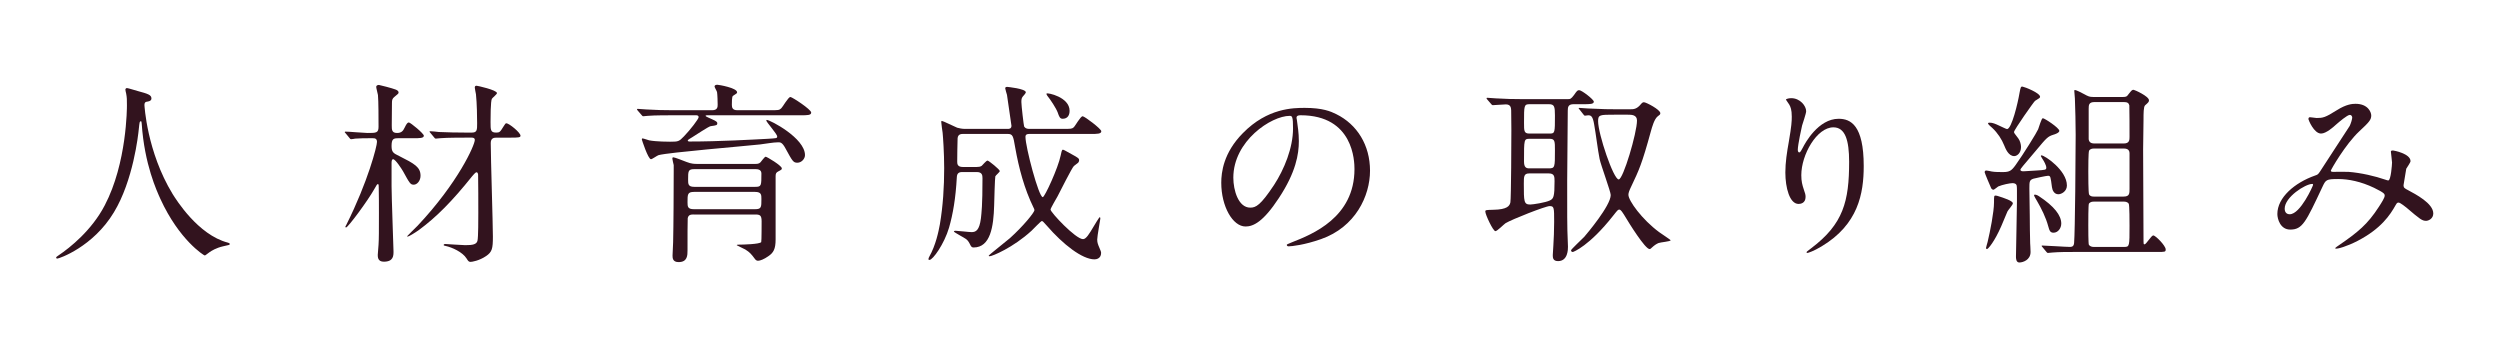 <?xml version="1.0" encoding="utf-8"?>
<!-- Generator: Adobe Illustrator 16.0.4, SVG Export Plug-In . SVG Version: 6.00 Build 0)  -->
<!DOCTYPE svg PUBLIC "-//W3C//DTD SVG 1.1 Tiny//EN" "http://www.w3.org/Graphics/SVG/1.1/DTD/svg11-tiny.dtd">
<svg version="1.1" baseProfile="tiny" id="レイヤー_1"
	 xmlns="http://www.w3.org/2000/svg" xmlns:xlink="http://www.w3.org/1999/xlink" x="0px" y="0px" width="360px" height="50px"
	 viewBox="320 -12 360 50" xml:space="preserve">
<g>
	<path fill="#32131E" d="M340.798,3.116c0,0,0.336,6.72,4.06,12.823c0.476,0.756,3.64,5.881,7.952,7
		c0.084,0.028,0.28,0.084,0.28,0.196c0,0.14-0.084,0.14-0.98,0.337c-0.98,0.223-1.652,0.644-1.932,0.84
		c-0.532,0.392-0.616,0.476-0.7,0.476c-0.112,0-3.668-2.212-6.384-8.147c-0.504-1.121-2.296-4.957-2.688-10.835
		c-0.028-0.308-0.028-0.336-0.14-0.336c-0.168,0-0.168,0.112-0.28,1.12c-0.084,0.896-0.812,7.419-3.584,11.984
		c-2.996,4.983-7.896,6.663-8.148,6.663c-0.084,0-0.168-0.027-0.168-0.141c0-0.084,0.14-0.195,0.364-0.336
		c1.624-1.092,4.76-3.584,6.636-7.195c3.192-6.076,3.192-14.083,3.192-14.392c0-0.812,0-1.12-0.112-1.708
		c-0.028-0.084-0.112-0.476-0.112-0.56c0-0.14,0.14-0.224,0.224-0.224c0.168,0,1.372,0.392,1.624,0.448
		c1.344,0.364,1.904,0.532,1.904,1.036c0,0.308-0.224,0.392-0.476,0.448c-0.224,0.028-0.364,0.056-0.448,0.168
		C340.827,2.864,340.798,2.948,340.798,3.116z"/>
	<path fill="#32131E" d="M373.194,7.904c-0.7,0-1.148,0-2.044,0.056c-0.084,0.028-0.504,0.084-0.588,0.084
		c-0.112,0-0.168-0.084-0.252-0.196l-0.532-0.644c-0.056-0.084-0.14-0.14-0.14-0.168c0-0.056,0.056-0.084,0.112-0.084
		c0.504,0,2.716,0.196,3.164,0.196c1.26,0,1.596,0,1.596-0.896s0-3.78-0.084-4.564c-0.028-0.196-0.252-1.008-0.252-1.176
		c0-0.196,0.196-0.28,0.392-0.28c0.084,0,1.932,0.476,2.352,0.644c0.224,0.084,0.476,0.196,0.476,0.448
		c0,0.14-0.056,0.196-0.616,0.644c-0.28,0.224-0.336,0.448-0.336,0.812c0,0.532-0.028,2.8-0.028,3.276c0,0.616,0,1.092,0.756,1.092
		c0.588,0,0.868-0.252,1.092-0.756c0.308-0.644,0.448-0.756,0.616-0.756c0.224,0,2.156,1.596,2.156,1.904
		c0,0.364-0.588,0.364-1.512,0.364h-2.156c-0.7,0-0.98,0.084-0.98,1.12c0,0.896,0.252,1.036,1.12,1.456
		c2.156,1.092,3.052,1.568,3.052,2.828c0,0.7-0.476,1.288-0.98,1.288c-0.476,0-0.588-0.195-1.54-1.932
		c-0.196-0.336-1.092-1.736-1.428-1.736c-0.224,0-0.224,0.392-0.224,0.56v3.333c0,1.484,0.28,8.988,0.28,9.38
		c0,0.616,0,1.483-1.4,1.483c-0.868,0-0.868-0.673-0.868-0.979c0-0.224,0.112-1.261,0.112-1.456c0.056-0.867,0.056-1.96,0.056-4.508
		c0-0.588,0-3.221-0.028-3.752c0-0.28,0-0.478-0.112-0.478c-0.112,0-0.168,0.058-0.532,0.729c-0.924,1.652-3.78,5.516-4.06,5.516
		c-0.056,0-0.112-0.056-0.112-0.084c0-0.056,0.14-0.252,0.168-0.336c3.108-6.216,4.396-11.284,4.396-11.9
		c0-0.532-0.364-0.532-0.616-0.532H373.194z M386.887,7.82c-2.436,0-3.248,0.056-3.528,0.084c-0.084,0-0.504,0.056-0.588,0.056
		c-0.112,0-0.168-0.056-0.252-0.168l-0.532-0.644c-0.056-0.084-0.14-0.14-0.14-0.196c0-0.028,0.056-0.056,0.112-0.056
		c0.196,0,1.064,0.084,1.232,0.112c1.372,0.056,2.52,0.084,3.836,0.084h0.924c0.756,0,0.756-0.392,0.756-1.344
		c0-0.784-0.028-2.884-0.168-4.172c-0.028-0.168-0.168-0.812-0.168-0.952s0.028-0.28,0.252-0.28c0.112,0,2.94,0.616,2.94,1.064
		c0,0.168-0.644,0.672-0.728,0.812c-0.196,0.28-0.196,2.856-0.196,3.36c0,1.148,0,1.512,0.812,1.512c0.504,0,0.56-0.084,1.064-0.896
		c0.196-0.308,0.28-0.448,0.392-0.448c0.392,0,2.044,1.344,2.044,1.792c0,0.252-0.252,0.28-1.456,0.28h-2.016
		c-0.392,0-0.812,0.084-0.812,0.784c0,2.156,0.308,11.564,0.308,13.468c0,1.736-0.112,2.212-0.98,2.8
		c-0.98,0.672-2.044,0.84-2.24,0.84c-0.28,0-0.364-0.168-0.56-0.476c-0.588-0.952-2.128-1.625-3.024-1.82
		c-0.252-0.057-0.28-0.057-0.28-0.141c0-0.111,0.112-0.14,0.224-0.14c0.14,0,2.464,0.169,2.884,0.169
		c1.092,0,1.652-0.113,1.764-0.673c0.112-0.505,0.112-3.164,0.112-3.92c0-0.562,0-5.292-0.028-5.573
		c-0.028-0.14-0.056-0.336-0.252-0.336c-0.112,0-0.532,0.476-0.616,0.588c-2.884,3.612-5.152,5.878-7.616,7.7
		c-0.616,0.448-1.512,0.979-1.652,0.979c-0.056,0-0.084-0.027-0.084-0.057c0-0.027,1.288-1.287,1.512-1.512
		c5.852-6.216,8.232-11.62,8.232-12.348c0-0.308-0.28-0.336-0.476-0.336h-1.008V7.82z"/>
	<path fill="#32131E" d="M416.763,4.6c-2.464,0-3.276,0.056-3.528,0.084c-0.112,0-0.504,0.056-0.588,0.056
		c-0.112,0-0.168-0.056-0.252-0.168l-0.56-0.644c-0.056-0.084-0.112-0.14-0.112-0.196c0-0.028,0.028-0.056,0.112-0.056
		c0.196,0,1.036,0.084,1.232,0.084c1.372,0.084,2.52,0.112,3.836,0.112h5.656c0.784,0,0.784-0.504,0.784-0.812
		c0-0.364-0.028-1.4-0.084-1.764c0-0.14-0.364-0.7-0.364-0.84c0-0.112,0.084-0.252,0.393-0.252c0.196,0,2.855,0.448,2.855,1.092
		c0,0.14-0.14,0.224-0.504,0.448c-0.168,0.084-0.252,0.14-0.252,1.372c0,0.392,0.112,0.756,0.784,0.756h4.704
		c1.204,0,1.316,0,1.596-0.252c0.252-0.224,1.036-1.652,1.344-1.652c0.253,0,2.996,1.792,2.996,2.24
		c0,0.392-0.531,0.392-1.483,0.392h-13.44c-0.224,0-0.28,0-0.28,0.112c0,0.056,0.7,0.364,0.841,0.42
		c0.756,0.336,0.84,0.448,0.84,0.616c0,0.28-0.112,0.308-0.952,0.42c-0.28,0.028-2.24,1.344-2.66,1.596
		c-0.112,0.084-0.644,0.364-0.644,0.448c0,0.168,0.196,0.168,0.252,0.168c4.34,0,9.1-0.28,11.284-0.392
		c1.232-0.084,1.345-0.056,1.345-0.336c0-0.364-1.568-2.072-1.568-2.296c0-0.056,0.028-0.084,0.084-0.084
		c0.448,0,5.488,2.604,5.488,5.068c0,0.532-0.504,1.092-1.092,1.092s-0.7-0.196-1.708-2.044c-0.477-0.896-0.756-0.896-1.036-0.896
		c-0.729,0-1.904,0.224-2.632,0.308c-2.324,0.252-13.16,1.148-14.616,1.54c-0.196,0.056-0.924,0.588-1.092,0.588
		c-0.42,0-1.316-2.8-1.316-2.828c0-0.056,0-0.168,0.084-0.168c0.168,0,0.84,0.252,0.98,0.28c1.008,0.196,2.884,0.196,2.996,0.196
		c1.204,0,1.288-0.028,2.016-0.784c0.896-0.924,2.1-2.492,2.1-2.744c0-0.28-0.252-0.28-0.448-0.28H416.763z M419.871,18.881
		c-0.448,0-0.756,0.084-0.84,0.559c-0.028,0.084-0.028,3.054-0.028,4.594c0,0.728,0,1.708-1.288,1.708
		c-0.868,0-0.868-0.616-0.868-0.952c0-0.28,0.084-1.65,0.084-1.934c0.056-2.127,0.084-7.866,0.084-10.218v-0.868
		c-0.028-0.14-0.196-0.784-0.196-0.924c0-0.056,0-0.196,0.14-0.196c0.196,0,1.54,0.532,1.904,0.672c0.7,0.28,1.176,0.28,1.512,0.28
		h8.372c0.252,0,0.532,0,0.756-0.224c0.112-0.112,0.588-0.812,0.756-0.812s2.324,1.288,2.324,1.68c0,0.168-0.056,0.196-0.532,0.448
		c-0.252,0.14-0.363,0.252-0.363,0.672v9.101c0,1.399-0.309,1.933-1.064,2.437c-0.588,0.42-1.176,0.644-1.456,0.644
		c-0.196,0-0.336-0.084-0.476-0.28c-0.477-0.644-0.729-0.951-1.372-1.344c-0.196-0.111-1.232-0.588-1.232-0.615
		c0-0.084,0.224-0.084,0.364-0.084c0.504,0,2.939-0.057,3.164-0.365c0.056-0.11,0.056-2.771,0.056-2.994
		c0-0.842-0.224-0.979-0.896-0.979h-8.904V18.881z M428.719,18.124c0.924,0,0.924-0.28,0.924-1.456c0-0.615,0-1.035-0.924-1.035
		h-8.764c-0.952,0-0.952,0.336-0.952,1.483c0,0.644,0.028,1.008,0.924,1.008H428.719z M419.955,12.356
		c-0.868,0-0.868,0.308-0.868,1.512c0,0.616,0,1.036,0.868,1.036h8.82c0.867,0,0.867-0.168,0.867-1.932
		c0-0.616-0.644-0.616-0.867-0.616H419.955z"/>
	<path fill="#32131E" d="M458.539,12.776c-0.477,0-0.729,0.196-0.756,0.728c-0.168,3.08-0.561,5.32-1.12,7.28
		c-0.7,2.353-2.324,4.647-2.828,4.647c-0.056,0-0.14-0.027-0.14-0.111c0-0.112,0.056-0.225,0.111-0.336
		c0.952-1.68,1.345-3.642,1.54-4.705c0.448-2.659,0.616-5.375,0.616-8.063c0-2.212-0.168-4.564-0.224-5.096
		c-0.028-0.224-0.196-1.288-0.196-1.54c0-0.056,0-0.168,0.084-0.168c0.168,0,1.848,0.84,2.212,0.98
		c0.28,0.084,0.756,0.168,1.064,0.168h6.216c0.168,0,0.532,0,0.532-0.448c0-0.056-0.616-4.284-0.645-4.452
		c-0.028-0.028-0.252-0.896-0.252-0.924c0-0.168,0.084-0.224,0.28-0.224c0.027,0,2.688,0.252,2.688,0.784
		c0,0.112-0.336,0.504-0.447,0.616c-0.168,0.224-0.196,0.392-0.196,0.784c0,0.504,0.336,3.36,0.392,3.5
		c0.028,0.056,0.168,0.364,0.729,0.364h4.844c1.176,0,1.316,0,1.568-0.224c0.224-0.196,0.979-1.596,1.287-1.596
		c0.28,0,2.688,1.82,2.688,2.156c0,0.392-0.588,0.392-1.512,0.392h-8.876c-0.309,0-0.532,0.084-0.532,0.42
		c0,1.456,1.904,8.681,2.492,8.681c0.279,0,2.212-4.201,2.576-5.993c0.084-0.42,0.168-0.84,0.308-0.84
		c0.112,0,0.224,0.056,1.316,0.672c0.924,0.504,1.035,0.588,1.035,0.868c0,0.112-0.056,0.224-0.14,0.336
		c-0.084,0.084-0.532,0.392-0.616,0.476c-0.279,0.252-1.987,3.668-2.352,4.367c-0.168,0.309-1.008,1.709-1.008,1.904
		c0,0.393,3.611,4.256,4.676,4.256c0.448,0,0.896-0.756,1.512-1.791c0.141-0.226,0.812-1.373,0.896-1.373s0.084,0.168,0.084,0.225
		c0,0.111-0.448,2.52-0.448,2.996c0,0.168,0,0.393,0.168,0.84c0.336,0.812,0.392,0.896,0.392,1.092c0,0.812-0.699,0.924-0.951,0.924
		c-1.765,0-4.536-2.156-6.86-4.844c-0.532-0.588-0.588-0.672-0.729-0.672c-0.14,0-1.231,1.176-1.483,1.4
		c-2.66,2.436-5.656,3.668-6.021,3.668c-0.027,0-0.14,0-0.14-0.084s2.576-2.101,3.052-2.521c1.876-1.681,3.528-3.696,3.528-4.032
		c0-0.111-0.028-0.195-0.112-0.337c-1.344-2.743-2.128-5.711-2.66-8.708c-0.279-1.652-0.336-1.932-1.092-1.932h-6.384
		c-0.252,0-0.756,0-0.812,0.616c-0.027,0.532-0.056,2.772-0.056,3.332c0,0.336,0,0.812,0.812,0.812h1.987
		c0.252,0,0.532-0.028,0.729-0.168c0.111-0.084,0.644-0.756,0.84-0.756c0.168,0,1.764,1.288,1.764,1.512
		c0,0.14-0.588,0.616-0.644,0.756c-0.057,0.112-0.168,3.835-0.168,4.171c-0.084,3.08-0.532,6.076-2.968,6.076
		c-0.196,0-0.309-0.084-0.421-0.279c-0.224-0.448-0.336-0.674-0.644-0.926c-0.252-0.195-1.764-0.979-1.764-1.092
		c0-0.084,0.111-0.111,0.224-0.111c0.336,0,1.96,0.195,2.324,0.195c0.616,0,1.12-0.252,1.344-1.988
		c0.084-0.812,0.224-1.764,0.224-5.768c0-0.448-0.056-0.896-0.84-0.896h-2.1V12.776z M474.022,3.956
		c0,0.588-0.253,1.148-1.009,1.148c-0.392,0-0.504-0.336-0.699-0.896c-0.225-0.616-1.036-1.848-1.513-2.436
		c-0.111-0.168-0.14-0.252-0.084-0.308C470.831,1.324,474.022,1.968,474.022,3.956z"/>
	<path fill="#32131E" d="M506.698,4.992c0,0.084,0.057,0.196,0.057,0.308c0.111,0.896,0.279,1.792,0.279,3.024
		c0,1.876-0.42,4.48-2.883,8.203c-2.24,3.416-3.668,4.089-4.789,4.089c-1.849,0-3.5-2.884-3.5-6.3c0-1.484,0.308-4.312,3.107-7.141
		c3.557-3.64,7.309-3.64,8.934-3.64c2.547,0,3.724,0.504,4.508,0.896c3.022,1.484,4.871,4.48,4.871,8.148
		c0,3.641-2.101,8.12-7.056,9.855c-2.381,0.84-4.229,1.037-4.647,1.037c-0.112,0-0.28-0.029-0.28-0.197
		c0-0.084,0.057-0.111,0.756-0.392c2.912-1.147,8.988-3.557,8.988-10.529c0-1.092-0.112-7.756-7.757-7.756
		C506.728,4.6,506.698,4.824,506.698,4.992z M497.599,13.588c0,1.82,0.729,4.312,2.437,4.312c0.812,0,1.483-0.336,3.416-3.248
		c1.483-2.269,2.744-5.376,2.744-8.148c0-1.68-0.111-1.82-0.477-1.82C503.06,4.684,497.599,8.296,497.599,13.588z"/>
	<path fill="#32131E" d="M534.167,2.332c-0.056-0.084-0.111-0.14-0.111-0.196c0-0.028,0.057-0.056,0.111-0.056
		c0.196,0,1.036,0.084,1.232,0.084c1.37,0.084,2.52,0.112,3.836,0.112h6.468c0.42,0,0.504,0,0.952-0.588
		c0.446-0.644,0.504-0.7,0.756-0.7c0.364,0,2.1,1.344,2.1,1.652c0,0.364-0.588,0.364-1.482,0.364h-1.43
		c-0.756,0-0.84,0.392-0.84,0.924c0,1.596-0.084,8.652-0.084,10.08c0,5.488,0,6.076,0.028,7.168c0,0.364,0.084,2.016,0.084,2.354
		c0,0.363,0,2.07-1.428,2.07c-0.758,0-0.758-0.531-0.758-0.867c0-0.225,0.084-1.203,0.084-1.399
		c0.058-1.008,0.113-2.044,0.113-3.388c0-2.045,0-2.27-0.645-2.27c-0.588,0-5.433,1.904-6.355,2.465
		c-0.252,0.168-1.205,1.147-1.457,1.147c-0.336,0-1.455-2.38-1.455-2.828c0-0.224,0.111-0.224,1.119-0.252
		c2.102-0.028,2.381-0.588,2.492-1.063c0.112-0.561,0.141-9.353,0.141-10.417c0-0.644-0.027-2.632-0.027-2.828
		c-0.028-0.28,0-0.868-0.758-0.868c-0.252,0-1.68,0.112-1.875,0.112c-0.111,0-0.168-0.056-0.252-0.168L534.167,2.332z
		 M540.216,12.972c-0.785,0-0.785,0.448-0.785,1.456c0,2.604,0,3.024,0.925,3.024c0.364,0,2.213-0.28,2.827-0.588
		c0.533-0.253,0.673-0.532,0.673-2.772c0-0.671-0.027-1.12-0.841-1.12H540.216z M540.3,3.004c-0.841,0-0.841,0.14-0.841,2.688
		c0,1.176,0,1.54,0.784,1.54h2.912c0.756,0,0.756-0.112,0.756-2.604c0-1.288-0.084-1.624-0.868-1.624H540.3z M543.015,12.244
		c0.896,0,0.896-0.14,0.896-2.576c0-1.316,0-1.68-0.756-1.68h-2.886c-0.812,0-0.812,0.056-0.812,3.248
		c0,0.868,0.308,1.008,0.757,1.008H543.015z M547.468,3.788c-0.112-0.14-0.141-0.14-0.141-0.196c0-0.056,0.057-0.056,0.111-0.056
		c0.196,0,1.063,0.084,1.231,0.084c2.297,0.112,3.053,0.112,3.836,0.112h2.324c0.364,0,0.868,0,1.456-0.728
		c0.196-0.224,0.28-0.28,0.448-0.28c0.308,0,2.352,1.064,2.352,1.568c0,0.196-0.056,0.224-0.392,0.476
		c-0.477,0.392-0.784,1.484-0.979,2.184c-1.261,4.62-1.709,5.572-2.801,7.868c-0.31,0.645-0.42,0.951-0.42,1.231
		c0,0.841,1.96,3.556,4.424,5.375c0.252,0.196,1.652,1.093,1.652,1.177c0,0.168-1.456,0.28-1.736,0.393
		c-0.279,0.111-0.588,0.309-0.951,0.645c-0.113,0.111-0.225,0.225-0.337,0.225c-0.644,0-2.94-3.696-3.64-4.872
		c-0.31-0.478-0.504-0.812-0.729-0.812c-0.194,0-0.252,0.084-0.896,0.896c-3.416,4.34-5.712,5.208-5.796,5.208
		c-0.142,0-0.253-0.084-0.253-0.252c0-0.112,1.597-1.624,1.904-1.934c0.336-0.392,3.809-4.479,3.809-6.02
		c0-0.477-1.43-4.34-1.598-5.18c-0.278-1.372-0.531-3.584-0.783-4.956c-0.195-1.204-0.447-1.344-0.867-1.344
		c-0.057,0-0.393,0.056-0.448,0.056c-0.111,0-0.168-0.084-0.252-0.196L547.468,3.788z M552.479,4.516c-2.101,0-2.353,0-2.353,0.924
		c0,1.848,2.212,8.399,2.968,8.399c0.646,0,2.633-6.72,2.633-8.483c0-0.84-0.812-0.84-1.315-0.84H552.479z"/>
	<path fill="#32131E" d="M584.007,6.336c-2.379,0-4.619,3.92-4.619,6.888c0,0.896,0.141,1.4,0.363,2.073
		c0.196,0.531,0.252,0.756,0.252,1.062c0,0.925-0.756,1.009-1.008,1.009c-1.287,0-1.904-2.324-1.904-4.536
		c0-1.428,0.226-2.912,0.504-4.452c0.394-2.296,0.42-2.912,0.42-3.584c0-0.98-0.168-1.4-0.362-1.736
		c-0.058-0.112-0.478-0.672-0.478-0.728s0.336-0.196,0.756-0.196c1.289,0,2.156,1.12,2.156,1.876c0,0.336-0.504,1.764-0.588,2.072
		c-0.056,0.224-0.615,2.772-0.615,3.472c0,0.084,0,0.392,0.225,0.392c0.14,0,0.308-0.336,0.504-0.7
		c0.308-0.616,2.212-4.144,5.15-4.144c1.736,0,3.613,0.924,3.613,6.804c0,3.947-0.785,8.428-6.104,11.592
		c-1.12,0.672-1.904,0.924-2.018,0.924c-0.056,0-0.111-0.027-0.111-0.084c0-0.084,0.057-0.14,0.699-0.615
		c4.593-3.473,5.434-6.721,5.434-12.433C586.275,8.212,585.716,6.336,584.007,6.336z"/>
	<path fill="#32131E" d="M609.795,14.372c-0.364,0-1.456,0.224-2.044,0.476c-0.111,0.057-0.588,0.478-0.699,0.478
		c-0.112,0-0.253-0.111-0.309-0.195c-0.084-0.169-0.952-2.213-0.952-2.325c0-0.224,0.14-0.252,0.252-0.252s0.644,0.112,0.756,0.14
		c0.448,0.084,1.12,0.084,1.624,0.084c0.952,0,1.232-0.196,1.82-1.008c1.147-1.596,3.08-4.732,3.248-5.152
		c0.11-0.252,0.476-1.596,0.672-1.596c0.252,0,2.38,1.4,2.38,1.82c0,0.28-0.644,0.504-0.868,0.56
		c-0.783,0.252-0.951,0.42-2.464,2.24c-2.044,2.408-2.269,2.66-2.269,2.8c0,0.224,0.309,0.224,0.448,0.224
		c0.195,0,1.539-0.084,1.849-0.112c1.287-0.084,1.428-0.084,1.428-0.42s-0.363-0.98-0.561-1.26
		c-0.027-0.056-0.225-0.364-0.225-0.392c0-0.084,0.028-0.112,0.084-0.112c0.477,0,3.669,2.156,3.669,4.34
		c0,0.841-0.785,1.262-1.231,1.262c-0.616,0-0.868-0.589-0.925-1.037c-0.195-1.457-0.195-1.625-0.561-1.625
		c-0.252,0-1.904,0.364-2.1,0.419c-0.588,0.195-0.588,0.42-0.588,1.429c0,0.561,0.056,3.332,0.056,3.946
		c0,0.785,0.028,3.306,0.056,3.92c0,0.113,0.058,0.785,0.058,1.262c0,1.146-1.093,1.512-1.625,1.512
		c-0.477,0-0.477-0.645-0.477-0.84c0-0.84,0.141-6.664,0.141-7.924v-1.624c0-0.168,0-0.562-0.057-0.757
		C610.299,14.456,610.075,14.372,609.795,14.372z M609.851,17.284c0,0.224-0.698,0.979-0.782,1.176
		c-0.142,0.337-0.756,1.819-0.896,2.128c-0.951,2.184-1.876,3.276-2.044,3.276c-0.084,0-0.14-0.056-0.14-0.169
		c0-0.111,0.194-0.699,0.224-0.84c0.364-1.513,0.925-4.34,0.925-5.711c0-0.896,0-0.98,0.224-0.98c0.112,0,0.196,0.027,0.309,0.057
		C608.562,16.5,609.851,16.92,609.851,17.284z M613.771,1.94c0,0.14-0.084,0.196-0.729,0.588c-0.14,0.084-3.024,4.172-3.024,4.48
		c0,0.14,0.084,0.224,0.617,0.924c0.252,0.336,0.392,0.868,0.392,1.232c0,0.896-0.588,1.316-0.979,1.316
		c-0.84,0-1.26-1.092-1.456-1.568c-0.336-0.84-0.924-1.764-1.707-2.492c-0.085-0.056-0.617-0.532-0.617-0.644
		c0-0.112,0.196-0.112,0.252-0.112c0.421,0,0.812,0.168,1.346,0.42c0.195,0.084,1.036,0.504,1.146,0.504
		c0.672,0,1.568-3.808,1.793-5.18c0.168-0.896,0.195-0.98,0.477-0.924C611.531,0.512,613.771,1.38,613.771,1.94z M616.823,20.195
		c0,0.673-0.478,1.315-1.12,1.315c-0.477,0-0.588-0.308-0.756-0.924c-0.337-1.26-0.98-2.548-1.598-3.61
		c-0.056-0.084-0.446-0.756-0.446-0.841c0-0.084,0.056-0.112,0.14-0.112s0.308,0.057,0.561,0.225
		C615.815,17.704,616.823,19.02,616.823,20.195z M614.136,23.611c-0.112-0.139-0.141-0.139-0.141-0.195s0.084-0.057,0.111-0.057
		c0.561,0,3.359,0.197,3.977,0.197c0.504,0,0.561-0.31,0.588-0.562c0.142-1.568,0.226-13.132,0.226-15.568
		c0-1.148-0.058-4.284-0.112-5.236c0-0.168-0.084-0.896-0.084-1.064c0-0.084,0-0.168,0.084-0.168c0.196,0,1.062,0.448,1.314,0.588
		c0.616,0.336,0.784,0.42,1.345,0.42h4.257c0.476,0,0.588-0.084,0.756-0.336c0.504-0.644,0.56-0.7,0.784-0.7
		c0.11,0,2.212,0.924,2.212,1.512c0,0.224-0.084,0.308-0.561,0.728c-0.225,0.196-0.225,1.176-0.225,2.072
		c0,0.616-0.057,3.612-0.057,4.284c0,1.904,0.057,11.116,0.057,13.216c0,0.309,0,0.446,0.141,0.446c0.252,0,0.979-1.287,1.261-1.287
		c0.336,0,1.791,1.484,1.791,2.017c0,0.364-0.111,0.364-1.203,0.364h-12.068c-0.924,0-2.1,0-3.08,0.084
		c-0.084,0-0.504,0.056-0.588,0.056c-0.111,0-0.168-0.056-0.252-0.168L614.136,23.611z M625.812,16.305
		c0.84,0,0.84-0.449,0.84-1.121v-5.095c0-0.196-0.028-0.7-0.784-0.7h-4.341c-0.252,0-0.561,0.056-0.699,0.308
		c-0.112,0.196-0.112,2.548-0.112,2.996c0,0.476,0,3.108,0.112,3.304c0.168,0.31,0.531,0.31,0.699,0.31h4.285V16.305z
		 M625.896,23.557c0.756,0,0.756-0.111,0.756-3.023c0-0.477,0-3.024-0.112-3.192c-0.196-0.308-0.56-0.308-0.729-0.308h-4.284
		c-0.168,0-0.531,0-0.729,0.308c-0.084,0.168-0.084,2.634-0.084,3.108c0,0.447,0,2.632,0.084,2.8c0.168,0.252,0.477,0.31,0.729,0.31
		h4.369V23.557z M625.839,8.66c0.812,0,0.812-0.532,0.812-0.952c0-0.392,0-4.396-0.028-4.536c-0.084-0.336-0.28-0.476-0.784-0.476
		h-4.229c-0.812,0-0.841,0.42-0.841,0.952v4.396c0.058,0.392,0.28,0.616,0.812,0.616H625.839z"/>
	<path fill="#32131E" d="M658.375,4.544c-0.363,0-1.539,1.008-1.987,1.4c-0.363,0.336-1.428,1.288-2.155,1.288
		c-1.036,0-1.82-1.988-1.82-2.072c0-0.168,0.057-0.28,0.225-0.28s0.812,0.112,0.952,0.112c0.896,0,1.231-0.056,2.911-1.12
		c1.372-0.868,2.24-0.924,2.688-0.924c1.849,0,2.269,1.26,2.269,1.68c0,0.588-0.252,0.924-1.708,2.268
		c-2.016,1.876-4.115,5.572-4.115,5.684c0,0.14,0.195,0.168,0.279,0.168c0.364,0,1.933-0.028,2.269,0
		c1.819,0.14,3.836,0.616,5.292,1.12c0.309,0.112,0.363,0.112,0.448,0.112c0.363,0,0.531-2.296,0.531-2.577
		c0-0.224-0.168-1.456-0.168-1.568c0-0.168,0.195-0.168,0.309-0.168c0.084,0,2.521,0.448,2.521,1.54
		c0,0.196-0.532,0.924-0.616,1.092c0,0.056-0.393,2.296-0.393,2.38c0,0.363,0.169,0.448,0.645,0.7
		c1.093,0.588,3.641,1.903,3.641,3.359c0,0.756-0.7,1.063-1.036,1.063c-0.561,0-0.867-0.225-2.828-1.904
		c-0.056-0.027-0.867-0.729-1.147-0.729c-0.224,0-0.308,0.196-0.392,0.336c-0.812,1.457-2.101,3.416-5.488,5.18
		c-1.567,0.812-2.8,1.121-3.023,1.121c-0.027,0-0.225,0-0.225-0.084c0-0.027,0.477-0.363,0.532-0.393
		c2.771-1.904,4.145-3.023,5.769-5.544c0.42-0.644,0.84-1.315,0.84-1.597c0-0.252,0-0.392-1.54-1.147
		c-1.876-0.896-3.668-1.26-5.151-1.26c-1.735,0-1.792,0.112-2.269,1.12c-2.408,5.123-2.884,6.16-4.647,6.16
		c-1.429,0-1.849-1.541-1.849-2.24c0-2.381,2.491-4.508,5.433-5.544c0.336-0.112,0.42-0.14,0.699-0.56
		c0.645-1.036,4.145-6.328,4.284-6.58c0.141-0.28,0.393-1.036,0.364-1.26C658.684,4.74,658.6,4.544,658.375,4.544z M648.995,18.04
		c0,0.476,0.225,0.812,0.729,0.812c1.54,0,3.359-4.115,3.359-4.228c0-0.084-0.027-0.14-0.111-0.14
		C651.964,14.484,648.995,16.389,648.995,18.04z"/>
</g>
</svg>
